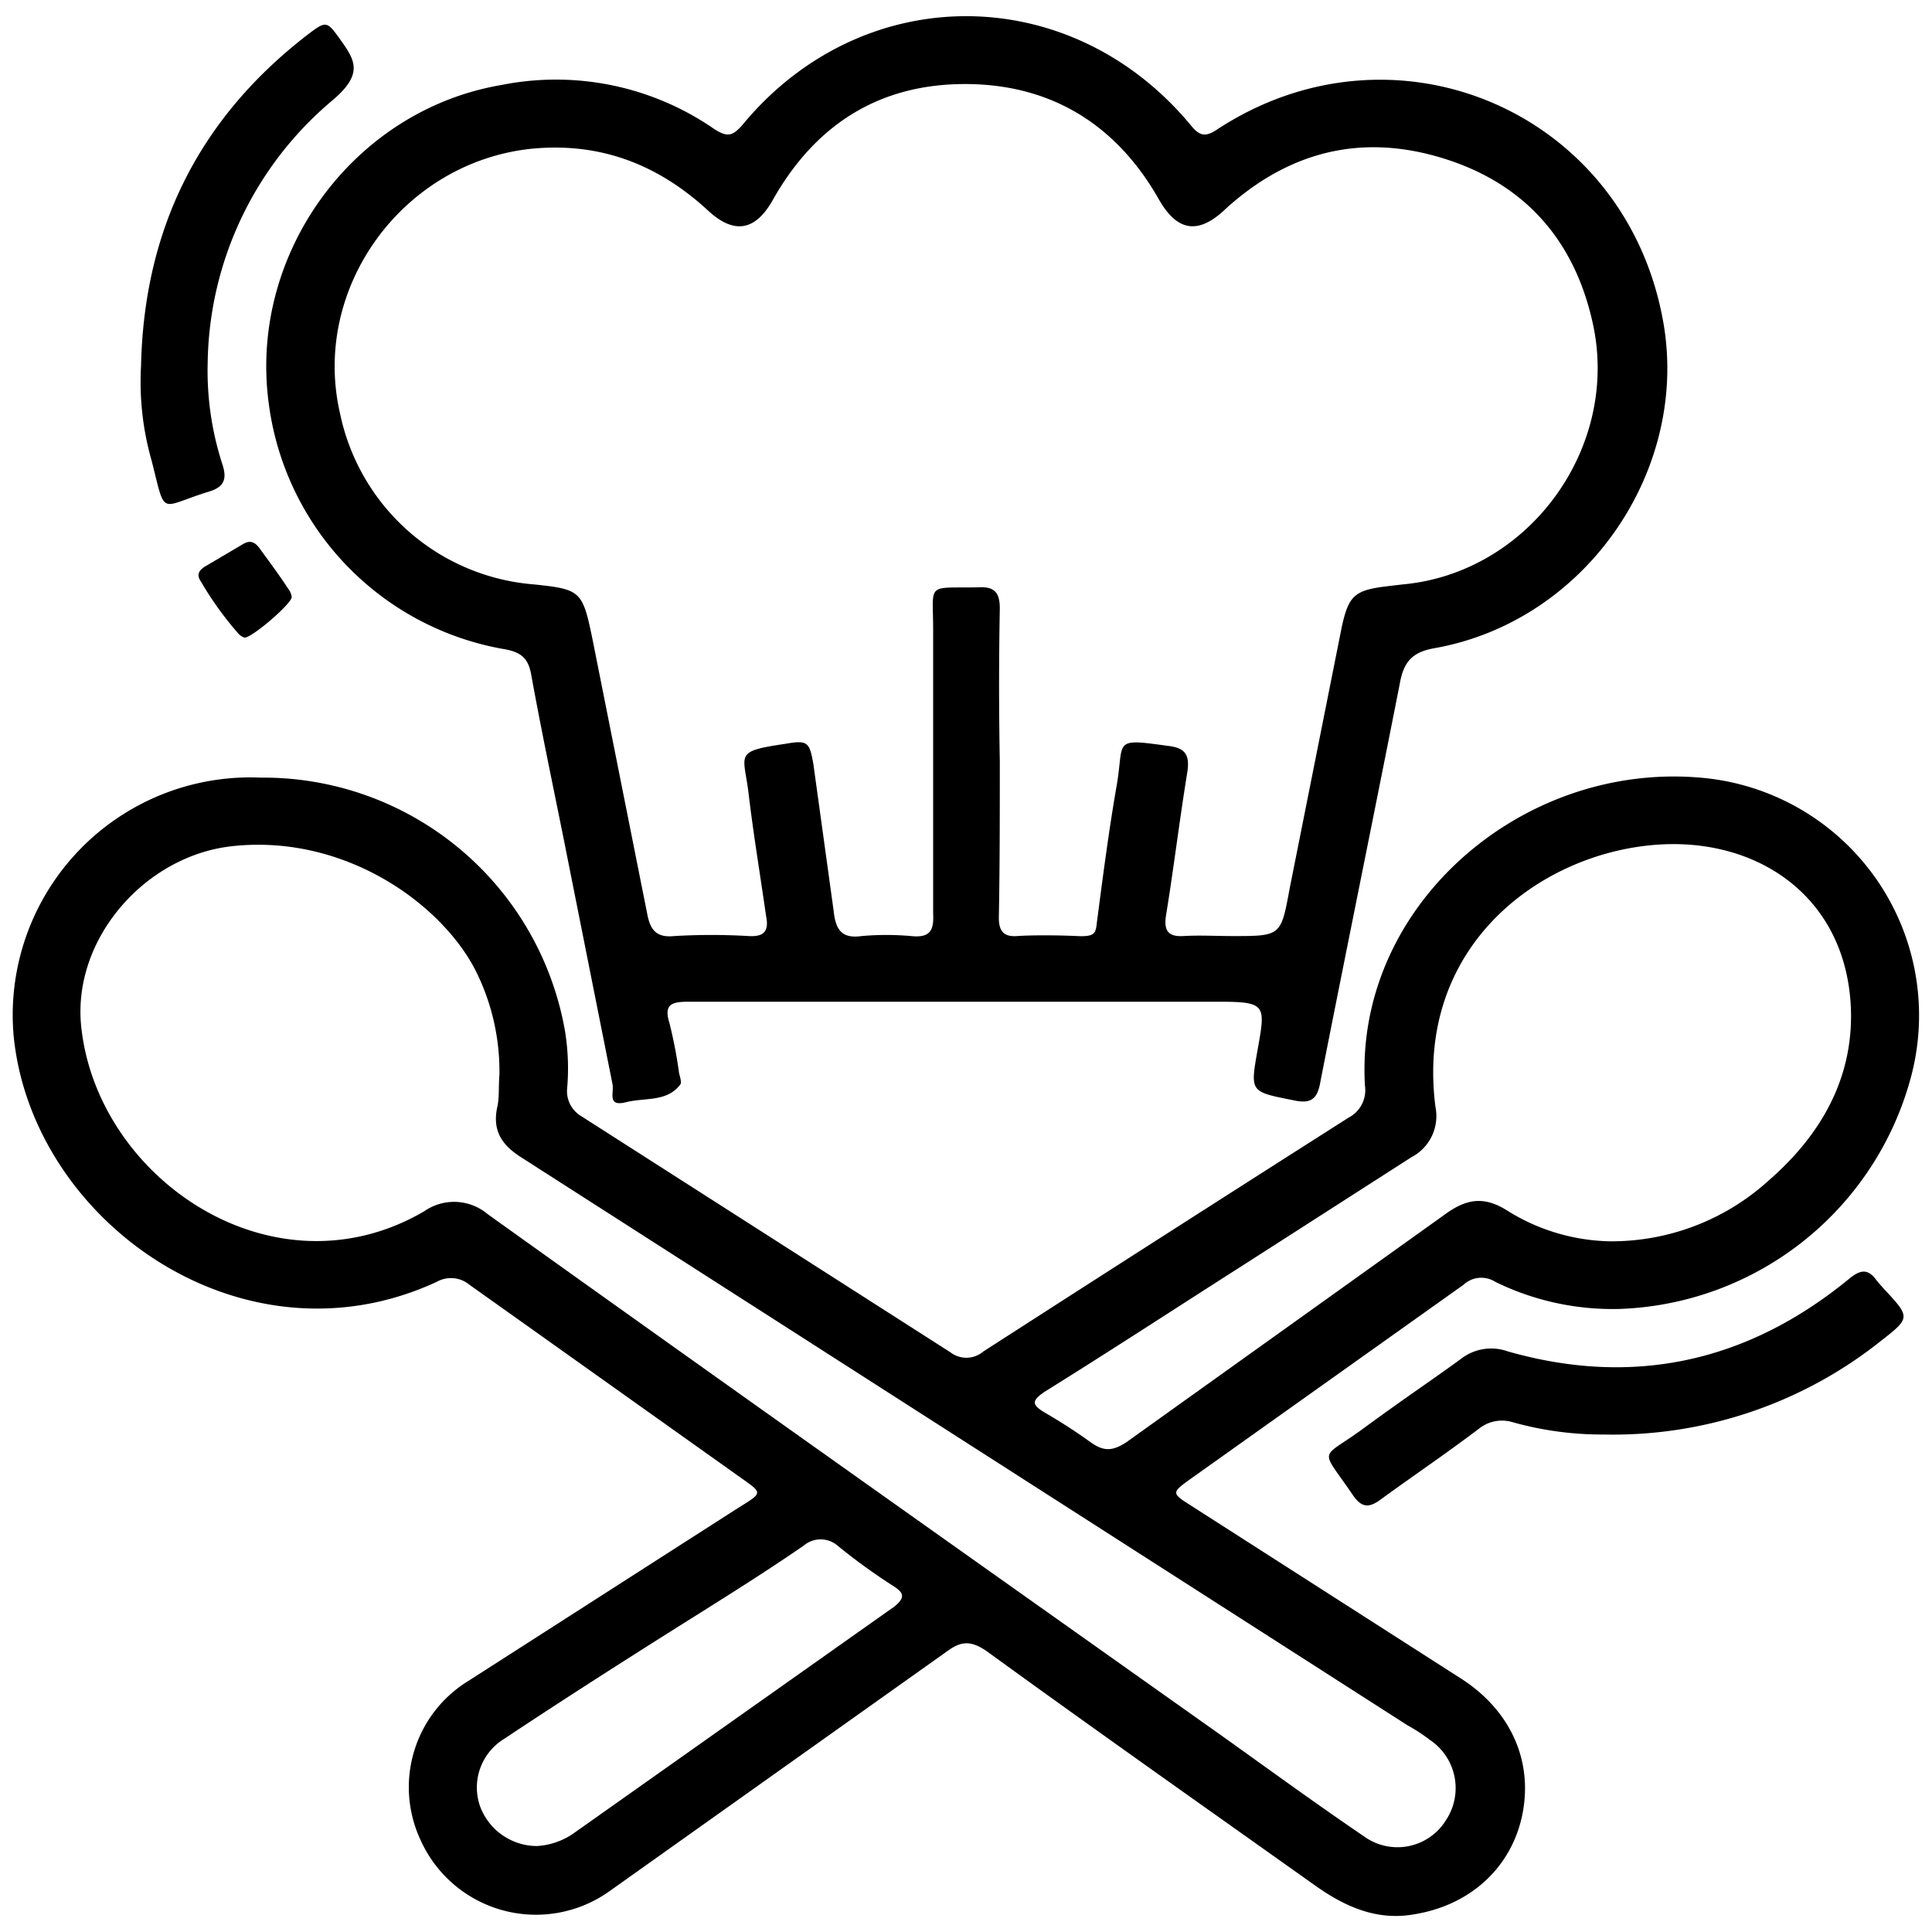 <svg id="Layer_1" data-name="Layer 1" xmlns="http://www.w3.org/2000/svg" viewBox="0 0 200 200"><path d="M27,80.5a31.7,31.7,0,0,1,31.5,26.3,24.1,24.1,0,0,1,.2,6,3,3,0,0,0,1.4,2.7L98.4,140a2.7,2.7,0,0,0,3.4-.1q18.8-12.1,37.8-24.2a3.2,3.2,0,0,0,1.7-3.3c-1.1-18.5,16.1-33.5,34.7-31.9a24.7,24.7,0,0,1,21.9,30.7,32.4,32.4,0,0,1-30.2,24.3,27.6,27.6,0,0,1-12.9-2.8,2.7,2.7,0,0,0-3.3.3l-28.4,20.2c-1.8,1.3-1.8,1.4.1,2.6l28.1,18c5.1,3.3,7.4,8.5,6.3,14s-5.4,9.5-11.4,10.4c-3.7.6-6.9-.8-9.9-2.9-11.4-8.1-22.9-16.2-34.2-24.4-1.5-1-2.5-1.1-4,0L63.2,195.7a13.1,13.1,0,0,1-19.7-5.3,12.9,12.9,0,0,1,5-16.4l27.6-17.7c3-1.9,3-1.6.2-3.6L48.6,133a3,3,0,0,0-3.4-.3c-20.1,9.3-42-6.3-43.8-25.6A24.6,24.6,0,0,1,27,80.5Zm24.7,30.8a23.3,23.3,0,0,0-2.4-10.7c-3.5-7-13.6-14.3-25.3-13-9,1-16.5,9.6-15.6,18.6C10,122,28.3,134.5,43.9,125.4a5.4,5.4,0,0,1,6.6.3c25.3,18.1,50.6,36,76,54,4.9,3.5,9.7,7,14.7,10.4a5.9,5.9,0,0,0,8.5-1.7,6,6,0,0,0-1.7-8.3,18.2,18.2,0,0,0-2.3-1.5L54.1,119.9c-2.1-1.3-3.2-2.8-2.6-5.4C51.7,113.5,51.6,112.4,51.7,111.3Zm115,17.2a24.2,24.2,0,0,0,16.4-6.3c5.4-4.7,8.8-10.6,8.5-17.9-.5-11.2-9.2-17.3-19.3-16.9-12.3.5-25.9,10.2-23.7,27.2a4.8,4.8,0,0,1-2.5,5.2l-17.3,11.1c-6.9,4.4-13.8,8.9-20.7,13.2-1.3.9-1.3,1.3,0,2.1a56.6,56.6,0,0,1,4.8,3.1c1.4,1,2.3.9,3.7,0l33-23.6c2.2-1.6,4-1.9,6.4-.4A20.7,20.7,0,0,0,166.7,128.5ZM55.6,191.1a7.4,7.4,0,0,0,3.9-1.4l33.1-23.4c1.1-.9,1-1.4-.1-2.1a61.3,61.3,0,0,1-5.8-4.2,2.7,2.7,0,0,0-3.5,0c-4.5,3.1-9.2,6-13.8,8.9S57.9,176.2,52.2,180a5.9,5.9,0,0,0-2.5,7A6.3,6.3,0,0,0,55.6,191.1Z"/><path d="M100.1,103.7H71.2c-1.7,0-2.5.3-1.9,2.2a47.6,47.6,0,0,1,1,5.2c.1.4.3,1,.1,1.2-1.4,1.8-3.6,1.3-5.6,1.8s-1.2-1-1.4-1.9L58.9,89.6C57.6,83,56.2,76.5,55,69.9c-.3-1.8-1.1-2.4-2.8-2.7A29.7,29.7,0,0,1,27.8,41.6c-2-15.4,8.8-30.2,24.1-32.8A28.8,28.8,0,0,1,74,13.4c1.3.8,1.8.7,2.8-.4,12.4-15.1,34-15.1,46.5,0,.9,1.1,1.5,1.2,2.7.4,18.3-12,42-2,46.1,19.5,3,15.5-7.8,31.4-23.6,34.2-2.3.4-3.2,1.4-3.6,3.7-2.7,13.7-5.5,27.4-8.2,41.1-.3,1.9-1,2.4-2.8,2-4.5-.9-4.5-.8-3.7-5.3s.9-4.9-3.9-4.9Zm3.4-24.9c0,5.4,0,10.8-.1,16.2,0,1.4.5,2,1.9,1.9s4.1-.1,6.2,0,1.9-.4,2.1-1.8c.6-4.6,1.2-9.2,2-13.8s-.5-4.9,5.2-4.1c1.9.2,2.4.9,2.1,2.8-.8,4.9-1.4,9.9-2.2,14.8-.2,1.4.1,2.2,1.8,2.1s3.4,0,5.1,0c5,0,5,0,5.9-4.9l5.4-27.1c.7-3.2,1.3-3.8,4.6-4.2l1.7-.2c13.2-1.2,22.7-14.4,19.6-27.4-2-8.6-7.3-14.3-15.7-16.8s-15.8-.5-22.2,5.3c-2.8,2.7-5,2.4-6.9-.9-4.4-7.8-11.2-12-20.1-12S84.4,12.9,80,20.7c-1.8,3.2-4,3.6-6.7,1.1C68.1,17,62.1,14.7,55,15.4,41.7,16.8,32.2,29.8,35.2,42.8A22.3,22.3,0,0,0,55.3,60.5c4.8.5,5,.7,6,5.5L67,94.6c.3,1.6.9,2.5,2.8,2.3a65.9,65.9,0,0,1,7.7,0c1.7.1,2.1-.6,1.8-2.1-.6-4.2-1.3-8.4-1.8-12.6s-1.6-4.4,3.8-5.2c2.3-.4,2.5-.2,2.9,2.1l2.1,15.2c.2,1.9.8,2.9,2.9,2.6a29,29,0,0,1,5.1,0c1.9.2,2.4-.5,2.3-2.3V65.3c0-5.1-.8-4.4,4.7-4.5,1.7-.1,2.2.6,2.2,2.2C103.4,68.3,103.4,73.5,103.5,78.8Z"/><path d="M166,148.5a34.2,34.2,0,0,1-9.5-1.3,3.8,3.8,0,0,0-3.4.7c-3.3,2.5-6.7,4.8-10,7.2-1.3,1-2.1,1.1-3.1-.4-3.4-5-3.4-3.5,1.1-6.8s6.8-4.8,10.1-7.2a5.1,5.1,0,0,1,4.9-.8c13,3.7,24.8,1.1,35.3-7.5,1.2-1,2-1.1,2.9.2l.7.8c2.8,3,2.8,3-.4,5.5A44.5,44.5,0,0,1,166,148.5Z"/><path d="M14.6,37.9c.3-14.1,5.9-25.5,17.1-34.2,2.1-1.6,2.1-1.6,3.6.5s2.3,3.5-.9,6.2A36.1,36.1,0,0,0,21.5,37.5,31.4,31.4,0,0,0,23,48c.5,1.5.3,2.4-1.4,2.9-5.2,1.6-4.4,2.7-5.9-3.2A29.6,29.6,0,0,1,14.6,37.9Z"/><path d="M25.3,66a1.5,1.5,0,0,1-.7-.5,33.9,33.9,0,0,1-3.8-5.3c-.5-.7-.2-1.2.5-1.6l3.9-2.3c.7-.4,1.2-.2,1.7.5s2,2.7,2.9,4.1a1.8,1.8,0,0,1,.4.9C30.2,62.5,26,66.1,25.3,66Z"/></svg>
